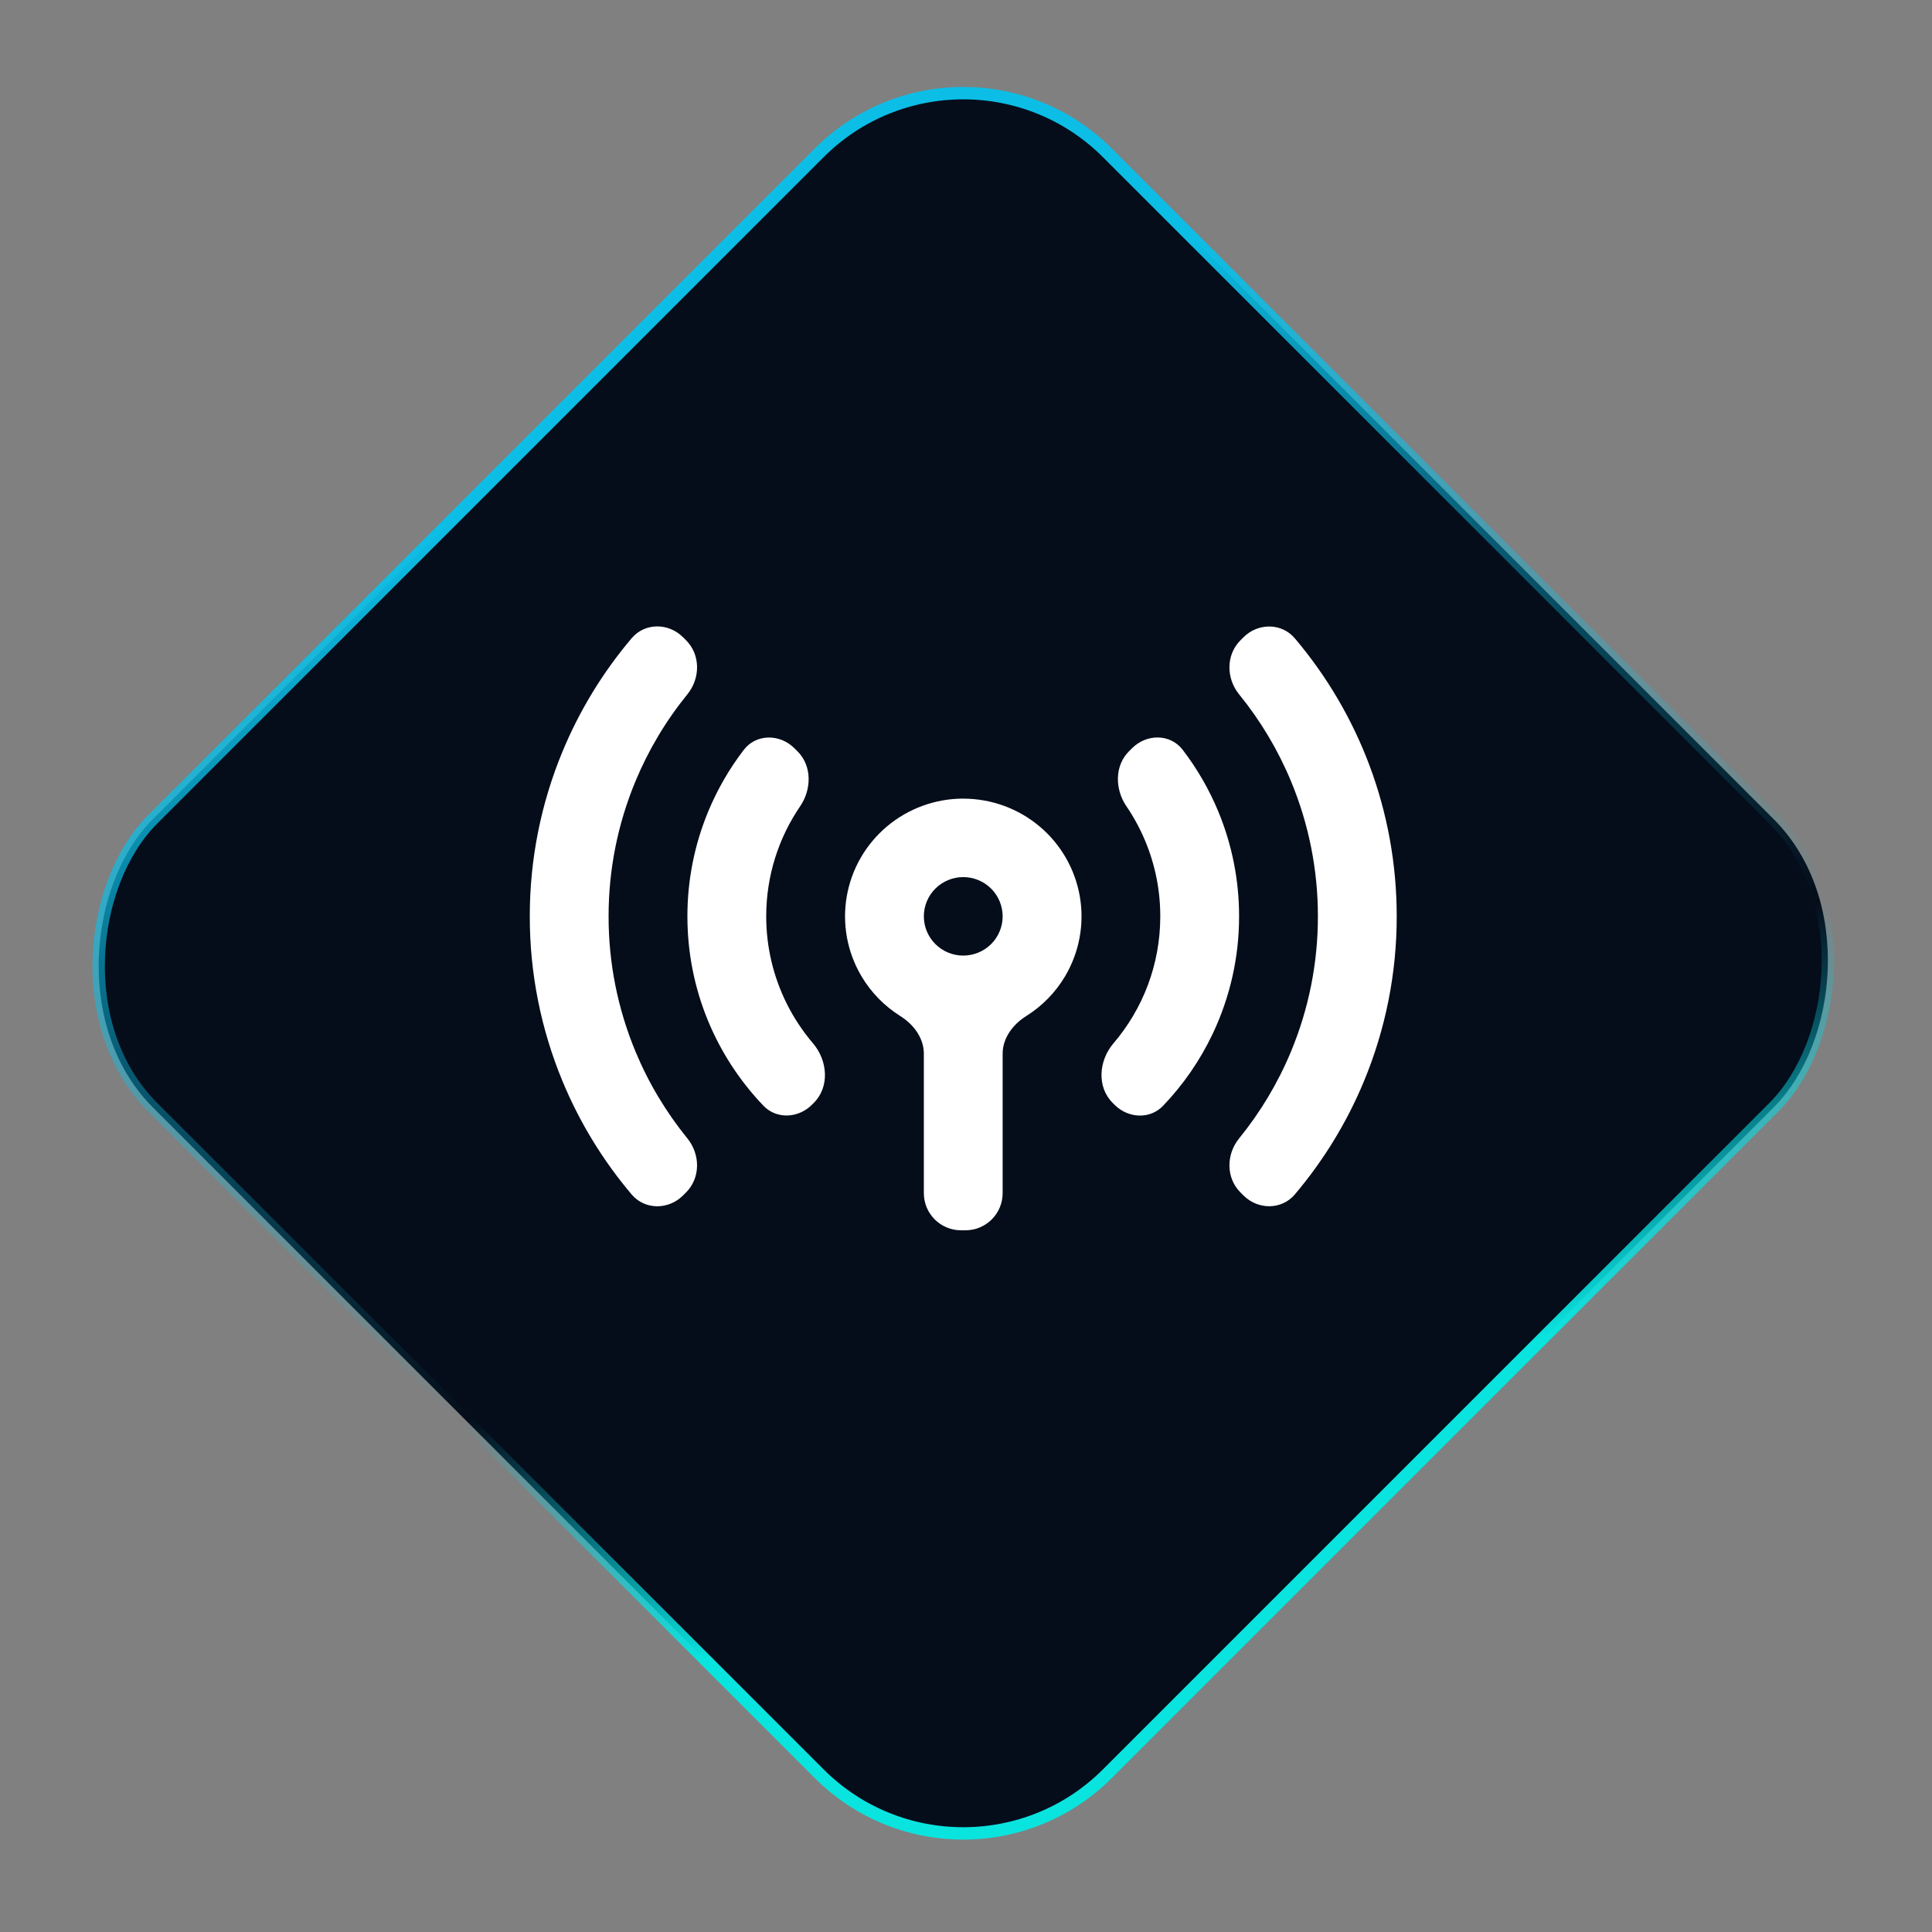 <svg width="156" height="156" viewBox="0 0 156 156" fill="none" xmlns="http://www.w3.org/2000/svg">
<rect x="0" y="0" width="156" height="156" fill="#808080" stroke="none"/>
<rect x="77.78" y="0.707" width="108.998" height="108.998" rx="16.453" transform="rotate(45 77.78 0.707)" fill="#050D1A" stroke="url(#paint0_linear_862_255)"/>
<path fill-rule="evenodd" clip-rule="evenodd" d="M77.778 64.487C80.03 64.486 82.211 65.278 83.933 66.723C85.656 68.169 86.81 70.175 87.191 72.386C87.572 74.597 87.155 76.871 86.015 78.805C85.236 80.126 84.154 81.231 82.87 82.037C81.792 82.713 80.959 83.81 80.959 85.083V96.34C80.959 97.997 79.616 99.34 77.959 99.34H77.596C75.939 99.34 74.596 97.997 74.596 96.34V85.081C74.596 83.809 73.765 82.713 72.688 82.036C71.404 81.23 70.323 80.125 69.545 78.803C68.406 76.869 67.99 74.596 68.371 72.385C68.751 70.175 69.904 68.17 71.626 66.724C73.347 65.278 75.526 64.485 77.778 64.484M77.778 70.821C78.621 70.821 79.431 71.155 80.028 71.749C80.624 72.344 80.959 73.15 80.959 73.99C80.959 74.83 80.624 75.636 80.028 76.231C79.431 76.825 78.621 77.159 77.778 77.159C76.934 77.159 76.124 76.825 75.528 76.231C74.931 75.636 74.596 74.83 74.596 73.99C74.596 73.15 74.931 72.344 75.528 71.749C76.124 71.155 76.934 70.821 77.778 70.821Z" fill="white"/>
<path d="M64.142 60.415C62.972 59.249 61.062 59.237 60.058 60.548C58.895 62.065 57.931 63.73 57.194 65.502C56.075 68.194 55.501 71.08 55.505 73.993C55.505 79.919 57.838 85.302 61.642 89.281C62.707 90.394 64.462 90.296 65.553 89.209L65.712 89.05C67.004 87.762 66.833 85.635 65.649 84.248C64.816 83.271 64.102 82.194 63.525 81.038C62.434 78.849 61.867 76.437 61.868 73.993C61.868 70.699 62.879 67.639 64.608 65.104C65.543 63.732 65.571 61.839 64.395 60.667L64.142 60.415ZM91.165 60.657C89.987 61.831 90.017 63.727 90.953 65.101C91.556 65.987 92.068 66.933 92.481 67.926C93.28 69.85 93.69 71.911 93.687 73.993C93.687 77.907 92.262 81.489 89.901 84.253C88.718 85.638 88.549 87.763 89.839 89.049L90.005 89.214C91.095 90.301 92.848 90.4 93.912 89.289C95.548 87.579 96.904 85.615 97.922 83.468C99.327 80.505 100.054 77.267 100.05 73.99C100.054 71.076 99.48 68.191 98.361 65.499C97.624 63.727 96.66 62.062 95.497 60.544C94.493 59.233 92.583 59.245 91.413 60.41L91.165 60.657Z" fill="white"/>
<path d="M42.778 73.993C42.772 69.414 43.674 64.879 45.434 60.648C46.811 57.337 48.691 54.263 51.005 51.532C52.072 50.273 53.974 50.282 55.144 51.447L55.393 51.696C56.571 52.869 56.555 54.768 55.506 56.058C53.78 58.18 52.367 60.542 51.314 63.075C49.874 66.536 49.136 70.247 49.141 73.993C49.136 77.739 49.875 81.449 51.314 84.91C52.367 87.441 53.78 89.803 55.505 91.924C56.554 93.215 56.57 95.114 55.391 96.288L55.144 96.534C53.974 97.699 52.072 97.708 51.005 96.449C48.692 93.719 46.811 90.646 45.434 87.335C43.675 83.106 42.772 78.571 42.778 73.993ZM100.412 96.533C101.581 97.697 103.482 97.705 104.549 96.447C106.863 93.717 108.744 90.644 110.121 87.334C111.88 83.105 112.783 78.571 112.778 73.993C112.778 65.439 109.685 57.605 104.551 51.541C103.483 50.281 101.58 50.289 100.409 51.454L100.164 51.699C98.985 52.872 99.001 54.772 100.05 56.062C101.775 58.183 103.188 60.545 104.241 63.077C105.68 66.537 106.419 70.247 106.414 73.993C106.419 77.739 105.68 81.449 104.241 84.91C103.188 87.441 101.776 89.802 100.051 91.923C99.001 93.214 98.986 95.114 100.165 96.288L100.412 96.533Z" fill="white"/>
<defs>
<linearGradient id="paint0_linear_862_255" x1="179.406" y1="60.302" x2="94.131" y2="22.284" gradientUnits="userSpaceOnUse">
<stop stop-color="#0AE4DF"/>
<stop offset="0.269" stop-color="#0BC7E4" stop-opacity="0"/>
<stop offset="0.664" stop-color="#0CBEE6" stop-opacity="0.44"/>
<stop offset="1" stop-color="#0CBEE6"/>
</linearGradient>
</defs>
</svg>
